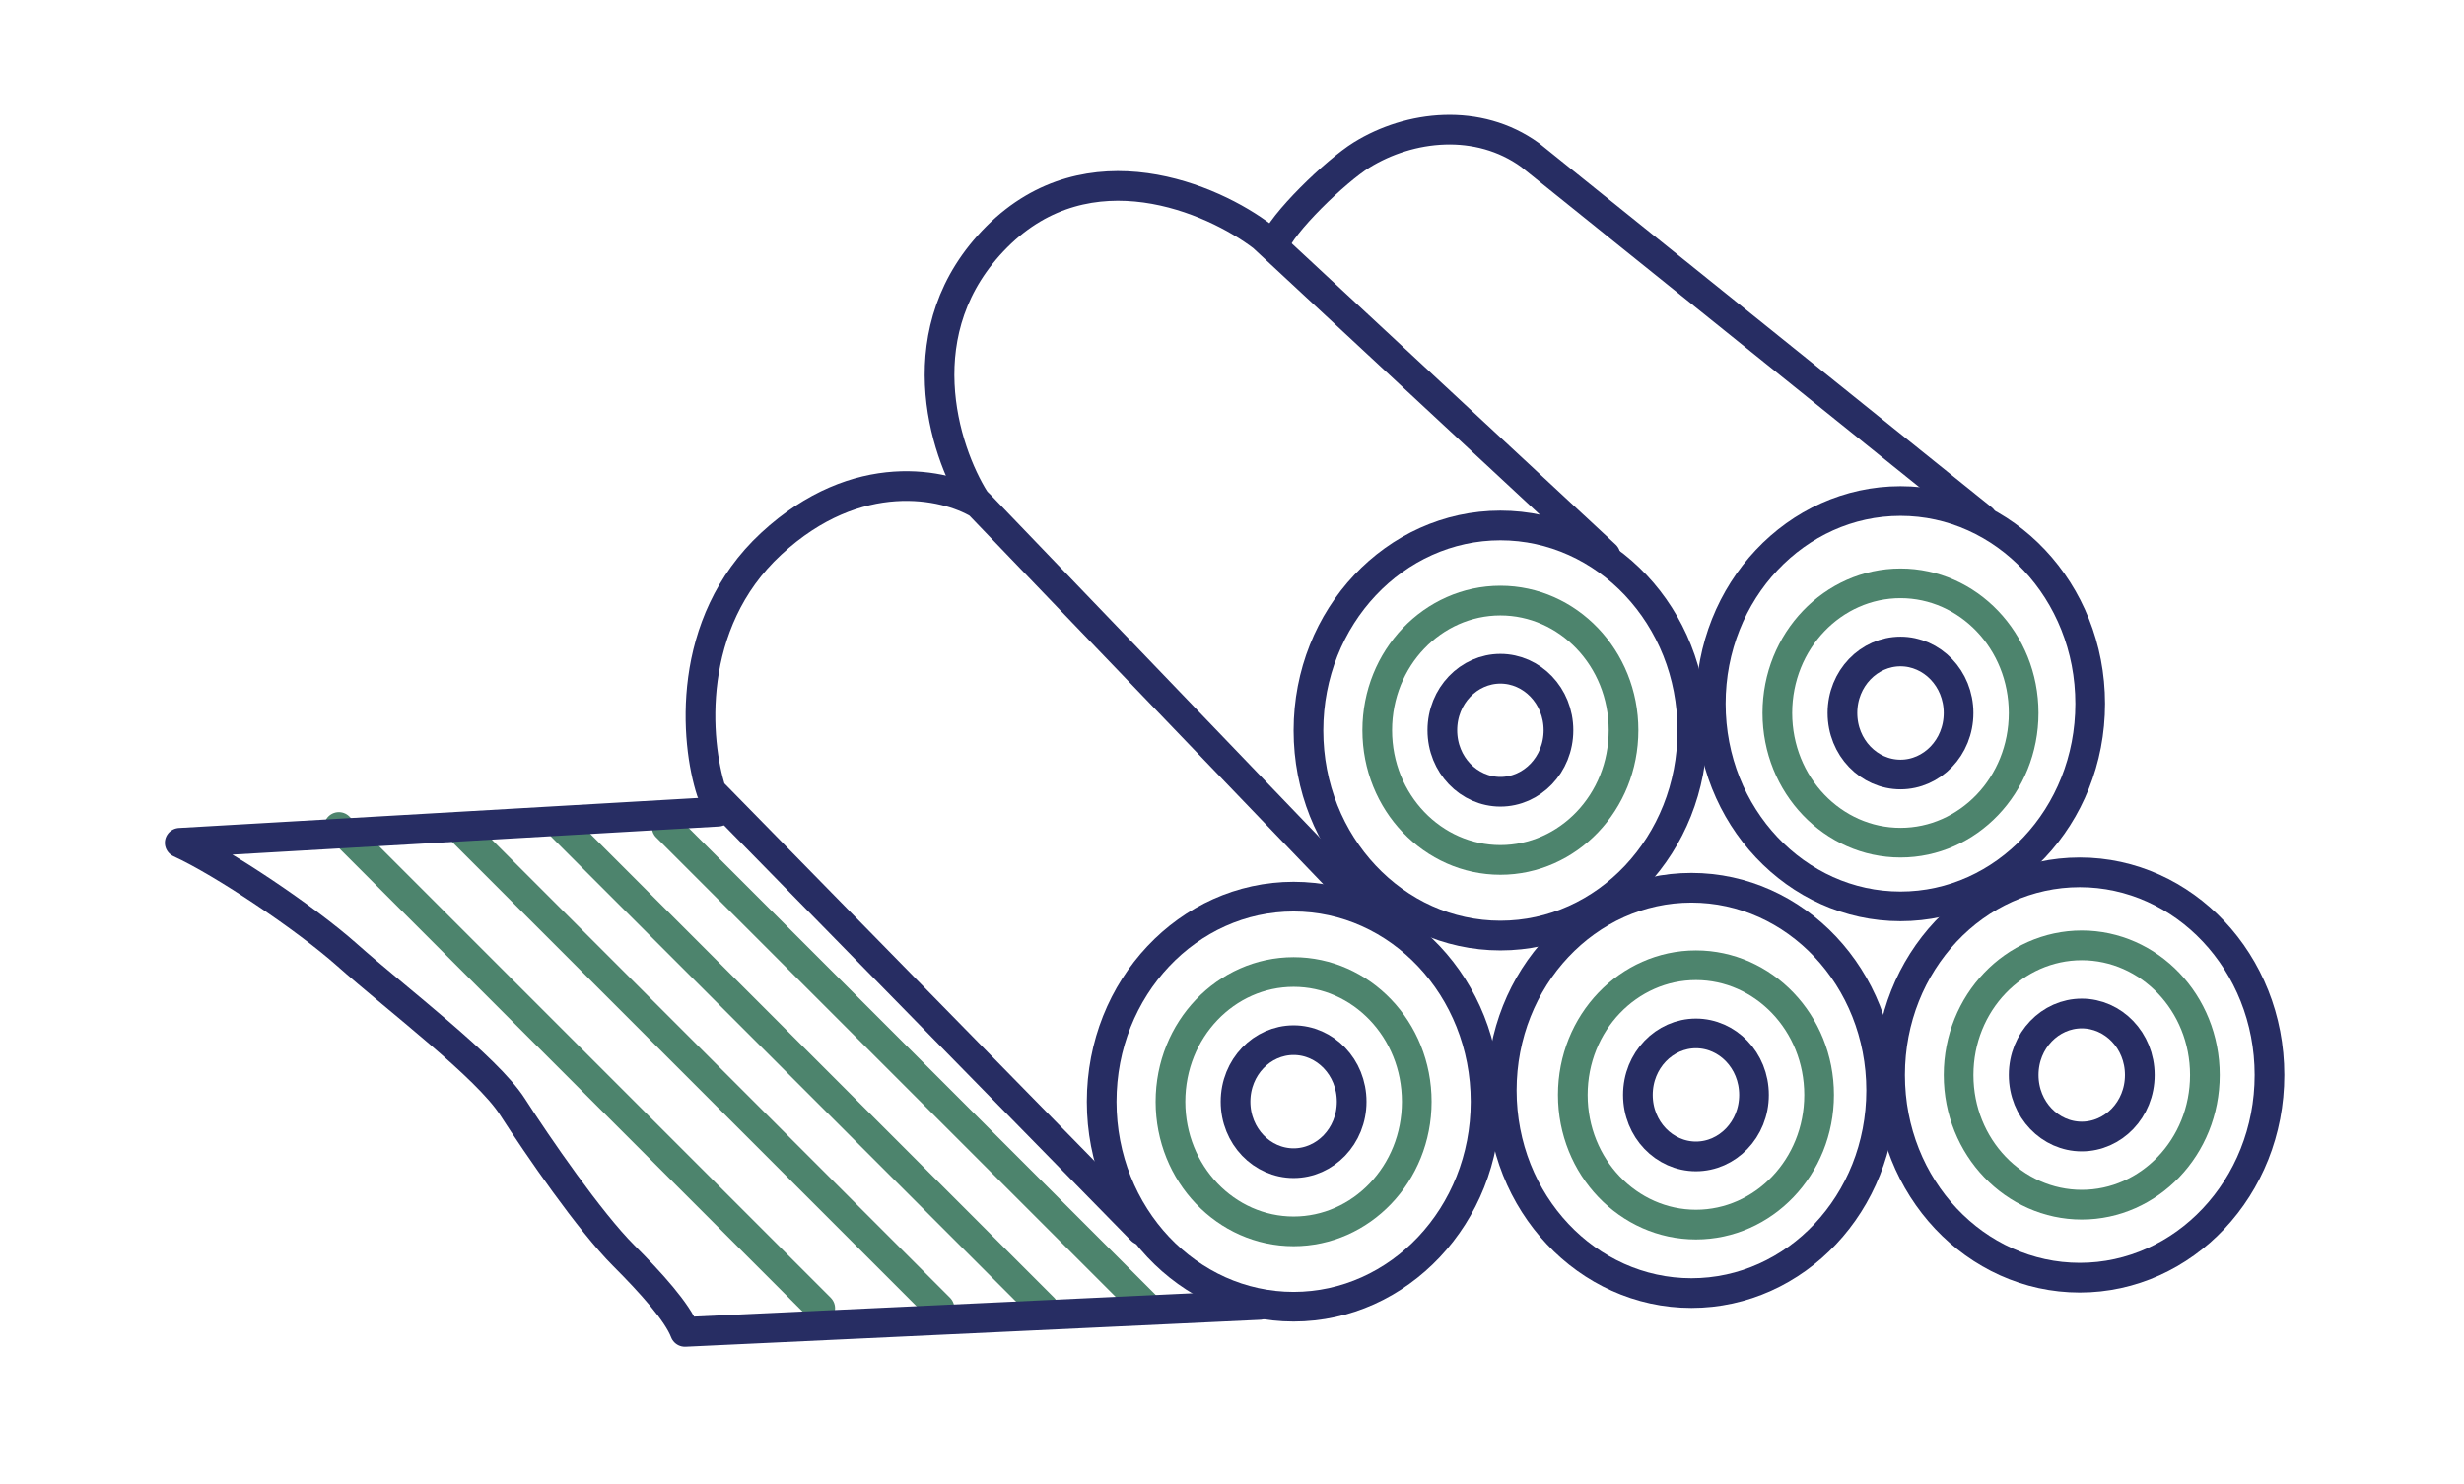 <svg width="166" height="100" viewBox="0 0 166 100" fill="none" xmlns="http://www.w3.org/2000/svg">
<path d="M37.884 55.725L70.314 88.155" stroke="#4D846D" stroke-width="2" stroke-linecap="round" stroke-linejoin="round"/>
<path d="M44.913 55.725L77.343 88.155" stroke="#4D846D" stroke-width="2" stroke-linecap="round" stroke-linejoin="round"/>
<path d="M30.866 55.725L63.296 88.155" stroke="#4D846D" stroke-width="2" stroke-linecap="round" stroke-linejoin="round"/>
<path d="M22.829 55.725L55.259 88.155" stroke="#4D846D" stroke-width="2" stroke-linecap="round" stroke-linejoin="round"/>
<path d="M85.82 16.55C86.317 15.061 89.995 11.518 91.728 10.445C94.974 8.435 99.584 7.915 103.081 10.445L133.555 34.966" stroke="#272D63" stroke-width="2" stroke-linecap="round" stroke-linejoin="round"/>
<path d="M48.371 54.695L12.107 56.791C15.028 58.125 20.61 61.882 23.354 64.32C26.783 67.369 32.804 71.903 34.519 74.57C36.233 77.237 39.73 82.319 42.017 84.605C43.845 86.434 45.636 88.415 46.144 89.749L84.844 87.936" stroke="#272D63" stroke-width="2" stroke-linecap="round" stroke-linejoin="round"/>
<path d="M114.013 49.225C114.013 56.915 108.167 63.042 101.082 63.042C93.998 63.042 88.151 56.915 88.151 49.225C88.151 41.536 93.998 35.409 101.082 35.409C108.167 35.409 114.013 41.536 114.013 49.225Z" stroke="#272D63" stroke-width="2"/>
<path d="M100.082 74.236C100.082 81.925 94.235 88.052 87.151 88.052C80.066 88.052 74.22 81.925 74.22 74.236C74.22 66.546 80.066 60.419 87.151 60.419C94.235 60.419 100.082 66.546 100.082 74.236Z" stroke="#272D63" stroke-width="2"/>
<path d="M140.816 47.418C140.816 55.019 135.037 61.075 128.036 61.075C121.035 61.075 115.256 55.019 115.256 47.418C115.256 39.817 121.035 33.762 128.036 33.762C135.037 33.762 140.816 39.817 140.816 47.418Z" stroke="#272D63" stroke-width="2"/>
<path d="M126.734 73.477C126.734 81.079 120.955 87.134 113.954 87.134C106.953 87.134 101.174 81.079 101.174 73.477C101.174 65.876 106.953 59.821 113.954 59.821C120.955 59.821 126.734 65.876 126.734 73.477Z" stroke="#272D63" stroke-width="2"/>
<path d="M152.895 72.44C152.895 80.041 147.115 86.096 140.114 86.096C133.113 86.096 127.334 80.041 127.334 72.44C127.334 64.838 133.113 58.783 140.114 58.783C147.115 58.783 152.895 64.838 152.895 72.44Z" stroke="#272D63" stroke-width="2"/>
<path d="M76.911 82.9L47.92 53.315C46.844 49.998 46.145 42.021 51.953 36.643C57.762 31.265 63.696 32.609 65.937 33.953L91.752 60.844" stroke="#272D63" stroke-width="2" stroke-linecap="round" stroke-linejoin="round"/>
<path d="M65.684 33.682C63.591 30.358 60.956 22.159 67.161 15.954C73.366 9.749 81.689 13.368 85.074 15.954L108.163 37.427" stroke="#272D63" stroke-width="2" stroke-linecap="round" stroke-linejoin="round"/>
<path d="M104.994 49.208C104.994 51.541 103.199 53.352 101.082 53.352C98.965 53.352 97.171 51.541 97.171 49.208C97.171 46.874 98.965 45.063 101.082 45.063C103.199 45.063 104.994 46.874 104.994 49.208Z" stroke="#272D63" stroke-width="2"/>
<path d="M91.062 74.235C91.062 76.568 89.267 78.38 87.151 78.38C85.034 78.38 83.239 76.568 83.239 74.235C83.239 71.902 85.034 70.09 87.151 70.09C89.267 70.09 91.062 71.902 91.062 74.235Z" stroke="#272D63" stroke-width="2"/>
<path d="M118.167 73.779C118.167 76.113 116.373 77.924 114.256 77.924C112.139 77.924 110.345 76.113 110.345 73.779C110.345 71.446 112.139 69.635 114.256 69.635C116.373 69.635 118.167 71.446 118.167 73.779Z" stroke="#272D63" stroke-width="2"/>
<path d="M144.158 72.439C144.158 74.772 142.363 76.584 140.246 76.584C138.129 76.584 136.335 74.772 136.335 72.439C136.335 70.106 138.129 68.294 140.246 68.294C142.363 68.294 144.158 70.106 144.158 72.439Z" stroke="#272D63" stroke-width="2"/>
<path d="M131.948 48.045C131.948 50.378 130.153 52.189 128.036 52.189C125.919 52.189 124.125 50.378 124.125 48.045C124.125 45.711 125.919 43.9 128.036 43.9C130.153 43.9 131.948 45.711 131.948 48.045Z" stroke="#272D63" stroke-width="2"/>
<path d="M109.378 49.208C109.378 54.078 105.62 57.946 101.082 57.946C96.543 57.946 92.785 54.078 92.785 49.208C92.785 44.338 96.543 40.47 101.082 40.47C105.62 40.47 109.378 44.338 109.378 49.208Z" stroke="#4D846D" stroke-width="2"/>
<path d="M95.447 74.236C95.447 79.106 91.69 82.974 87.151 82.974C82.612 82.974 78.855 79.106 78.855 74.236C78.855 69.365 82.612 65.498 87.151 65.498C91.69 65.498 95.447 69.365 95.447 74.236Z" stroke="#4D846D" stroke-width="2"/>
<path d="M122.553 73.78C122.553 78.65 118.795 82.518 114.256 82.518C109.718 82.518 105.96 78.65 105.96 73.78C105.96 68.91 109.718 65.042 114.256 65.042C118.795 65.042 122.553 68.91 122.553 73.78Z" stroke="#4D846D" stroke-width="2"/>
<path d="M148.543 72.44C148.543 77.31 144.785 81.178 140.247 81.178C135.708 81.178 131.95 77.31 131.95 72.44C131.95 67.57 135.708 63.702 140.247 63.702C144.785 63.702 148.543 67.57 148.543 72.44Z" stroke="#4D846D" stroke-width="2"/>
<path d="M136.333 48.045C136.333 52.915 132.575 56.783 128.037 56.783C123.498 56.783 119.74 52.915 119.74 48.045C119.74 43.175 123.498 39.307 128.037 39.307C132.575 39.307 136.333 43.175 136.333 48.045Z" stroke="#4D846D" stroke-width="2"/>
</svg>
